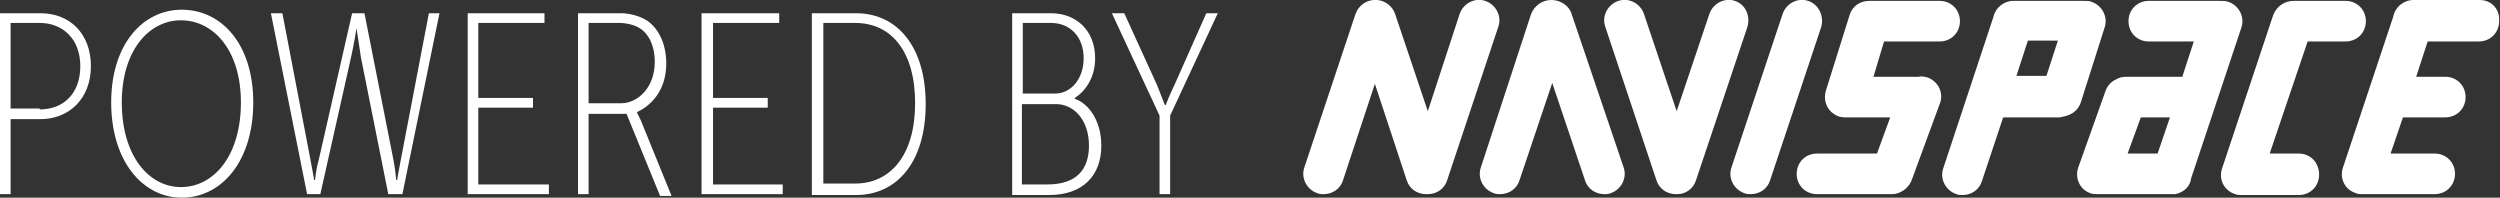 <svg version="1.1" id="Ebene_1" xmlns="http://www.w3.org/2000/svg" x="0" y="0" viewBox="0 0 283.3 22.4" xml:space="preserve"><rect x="0" y="0" width="283.3" height="22.4" fill="#333333" stroke="none"/><style type="text/css">.st0{fill:#FFFFFF;}</style><path class="st0" d="M168.3.1c1.2.4 1.9 1.7 1.5 2.9L164 20.4c-.3 1-1.2 1.6-2.2 1.6h-.1-.1c-1 0-1.9-.6-2.2-1.6l-3.6-10.9-3.6 10.9c-.3 1-1.2 1.6-2.2 1.6-.2 0-.5 0-.7-.1-1.2-.4-1.9-1.7-1.5-2.9l5.8-17.4C154 .5 155-.1 156.1 0c.9.1 1.7.7 2 1.6l3.7 11 3.6-11c.4-1.2 1.7-1.9 2.9-1.5m9.8 1.5c-.3-1-1.3-1.6-2.3-1.6-1 0-1.9.6-2.3 1.6L167.8 19c-.4 1.2.3 2.5 1.5 2.9.2.1.5.1.7.1 1 0 1.9-.6 2.2-1.6l3.7-11 3.7 11c.3 1 1.2 1.6 2.2 1.6.2 0 .5 0 .7-.1 1.2-.4 1.9-1.7 1.5-2.9l-5.9-17.4zM196.6.1c-1.2-.4-2.5.3-2.9 1.5l-3.7 11-3.7-11c-.4-1.2-1.7-1.9-2.9-1.5-1.2.4-1.9 1.7-1.5 2.9l5.8 17.4c.3 1 1.2 1.6 2.2 1.6h.2c.9 0 1.8-.6 2.1-1.6L198 3.1c.4-1.3-.2-2.6-1.4-3m8.3 0c-1.2-.4-2.5.3-2.9 1.5L196.2 19c-.4 1.2.3 2.5 1.5 2.9.2.1.5.1.7.1 1 0 1.9-.6 2.2-1.6L206.4 3c.3-1.2-.3-2.5-1.5-2.9m13.6 8.7c-.4-.1-.7-.2-1.1-.1h-5.1l1.2-4h6.3c1.3 0 2.3-1 2.3-2.3 0-1.3-1-2.3-2.3-2.3h-8c-1 0-1.9.6-2.2 1.6l-2.7 8.6c-.3 1 .1 2.1.9 2.6.4.3.8.4 1.3.4h5.1l-1.5 4.1h-6.8c-1.3 0-2.3 1-2.3 2.3s1 2.3 2.3 2.3H214.4c.9 0 1.8-.6 2.2-1.5l3.2-8.7c.5-1.2-.1-2.5-1.3-3m13.4-.2l1.3-4h-3.4l-1.3 4h3.4zm3.9 3c-.3.9-1 1.4-1.9 1.6-.2 0-.3.1-.5.1H227l-2.4 7.2c-.3 1-1.2 1.6-2.2 1.6-.2 0-.5 0-.7-.1-1.2-.4-1.9-1.7-1.5-2.9l5.7-17.2c.2-1 1.2-1.8 2.2-1.8h8.1c.3 0 .6 0 .8.1 1.2.4 1.9 1.7 1.5 2.9l-2.7 8.5m5.3 5.8h3.4l1.4-4.1h-3.3l-1.5 4.1zm5.4 4.6h-8.8c-.3 0-.5 0-.8-.1-1.2-.4-1.8-1.7-1.4-2.9l3.1-8.7c.2-.6.7-1.1 1.2-1.3.3-.2.7-.3 1.1-.3h6.4l1.3-4h-5.1c-1.3 0-2.3-1-2.3-2.3 0-1.3 1-2.3 2.3-2.3h8.1c.3 0 .6 0 .9.1 1.2.4 1.9 1.7 1.5 2.9l-5.7 17.1c-.1.9-.8 1.6-1.8 1.8M281 0h-7.5c-1.1 0-2.1.8-2.3 1.9L265.5 19c-.4 1.2.2 2.5 1.5 2.9.2.1.5.1.7.1h8.2c1.3 0 2.3-1 2.3-2.3 0-1.3-1-2.3-2.3-2.3h-5l1.4-4.1h4.8c1.3 0 2.3-1 2.3-2.3 0-1.3-1-2.3-2.3-2.3h-3.3l1.3-4h5.8c1.3 0 2.3-1 2.3-2.3.1-1.4-.9-2.4-2.2-2.4m-20.5 17.4h-3.3l4.3-12.7h4.3c1.3 0 2.3-1 2.3-2.3 0-1.3-1-2.3-2.3-2.3h-5.9c-1 0-1.9.6-2.3 1.6l-5.8 17.4c-.4 1.2.2 2.5 1.5 2.9.2.1.5.1.7.1h6.5c1.3 0 2.3-1 2.3-2.3 0-1.4-1-2.4-2.3-2.4m-129.1-4.3L126 1.5h1.4l3.7 8.1c.4 1 .9 2.3.9 2.3h.1s.5-1.3 1-2.3l3.6-8.1h1.3l-5.4 11.6V22h-1.2v-8.9zm-12.7 7.8c3.3 0 4.7-1.7 4.7-4.4 0-3-1.8-4.7-3.7-4.7h-3.9v9.1h2.9zm.9-10.3c1.7 0 3.2-1.6 3.2-4s-1.5-4-3.7-4h-3.2v8h3.7zm-5-9.1h4.5c2.8 0 5 1.9 5 5.1 0 2.3-1.2 3.8-2.3 4.5v.1c1.5.5 3 2.4 3 5.3 0 3.4-2.1 5.6-5.9 5.6h-4.2V1.5zM96.9 20.8c4 0 6.8-3.2 6.8-9.1 0-5.9-2.7-9.1-6.8-9.1h-3.6v18.2h3.6zM92 1.5h5c4.7 0 7.9 3.8 7.9 10.3 0 6.5-3.2 10.3-7.9 10.3h-5V1.5zm-12.5 0h8.8v1.1h-7.5v8.5H87v1.1h-6.2v8.7h7.9V22h-9.2V1.5zm-9.1 10.2c1.8 0 3.8-1.7 3.8-4.7 0-1.7-.6-3.1-1.7-3.8-.6-.4-1.6-.6-2.3-.6h-3.5v9.1h3.7zM65.5 1.5h4.9c.7 0 1.8.2 2.7.7 1.4.8 2.4 2.6 2.4 5 0 3.3-2 4.9-3.3 5.5v.1l.4.8 3.5 8.6h-1.3L71 12.9h-4.3V22h-1.2V1.5zm-12.6 0h8.8v1.1h-7.5v8.5h6.2v1.1h-6.2v8.7h8V22H53V1.5zm-22.2 0H32l3.2 16.7c.2 1 .4 2.2.4 2.2h.1s.1-1.2.4-2.2l3.8-16.7h1.4l3.3 16.7c.2 1 .3 2.2.3 2.2h.1s.2-1.2.4-2.2l3.2-16.7h1.2L45.6 22H44L40.9 6.5c-.2-1.3-.5-3.3-.5-3.3s-.3 1.9-.6 3.2L36.3 22h-1.5L30.7 1.5zM13.8 11.6c0 6.1 3.1 9.6 6.7 9.6 3.7 0 6.8-3.5 6.8-9.6 0-5.9-3.1-9.3-6.8-9.3-3.6 0-6.7 3.4-6.7 9.3m-1.2 0c0-6.6 3.6-10.5 8-10.5 4.5 0 8.1 3.9 8.1 10.5 0 6.7-3.6 10.8-8.1 10.8-4.4 0-8-4.1-8-10.8m-8.1.8c2.7 0 4.6-1.8 4.6-4.9s-2-4.9-4.6-4.9H1.2v9.7h3.3zM0 1.5h4.6c3.3 0 5.7 2.3 5.7 6s-2.5 6-5.7 6H1.2V22H0V1.5z"/></svg>